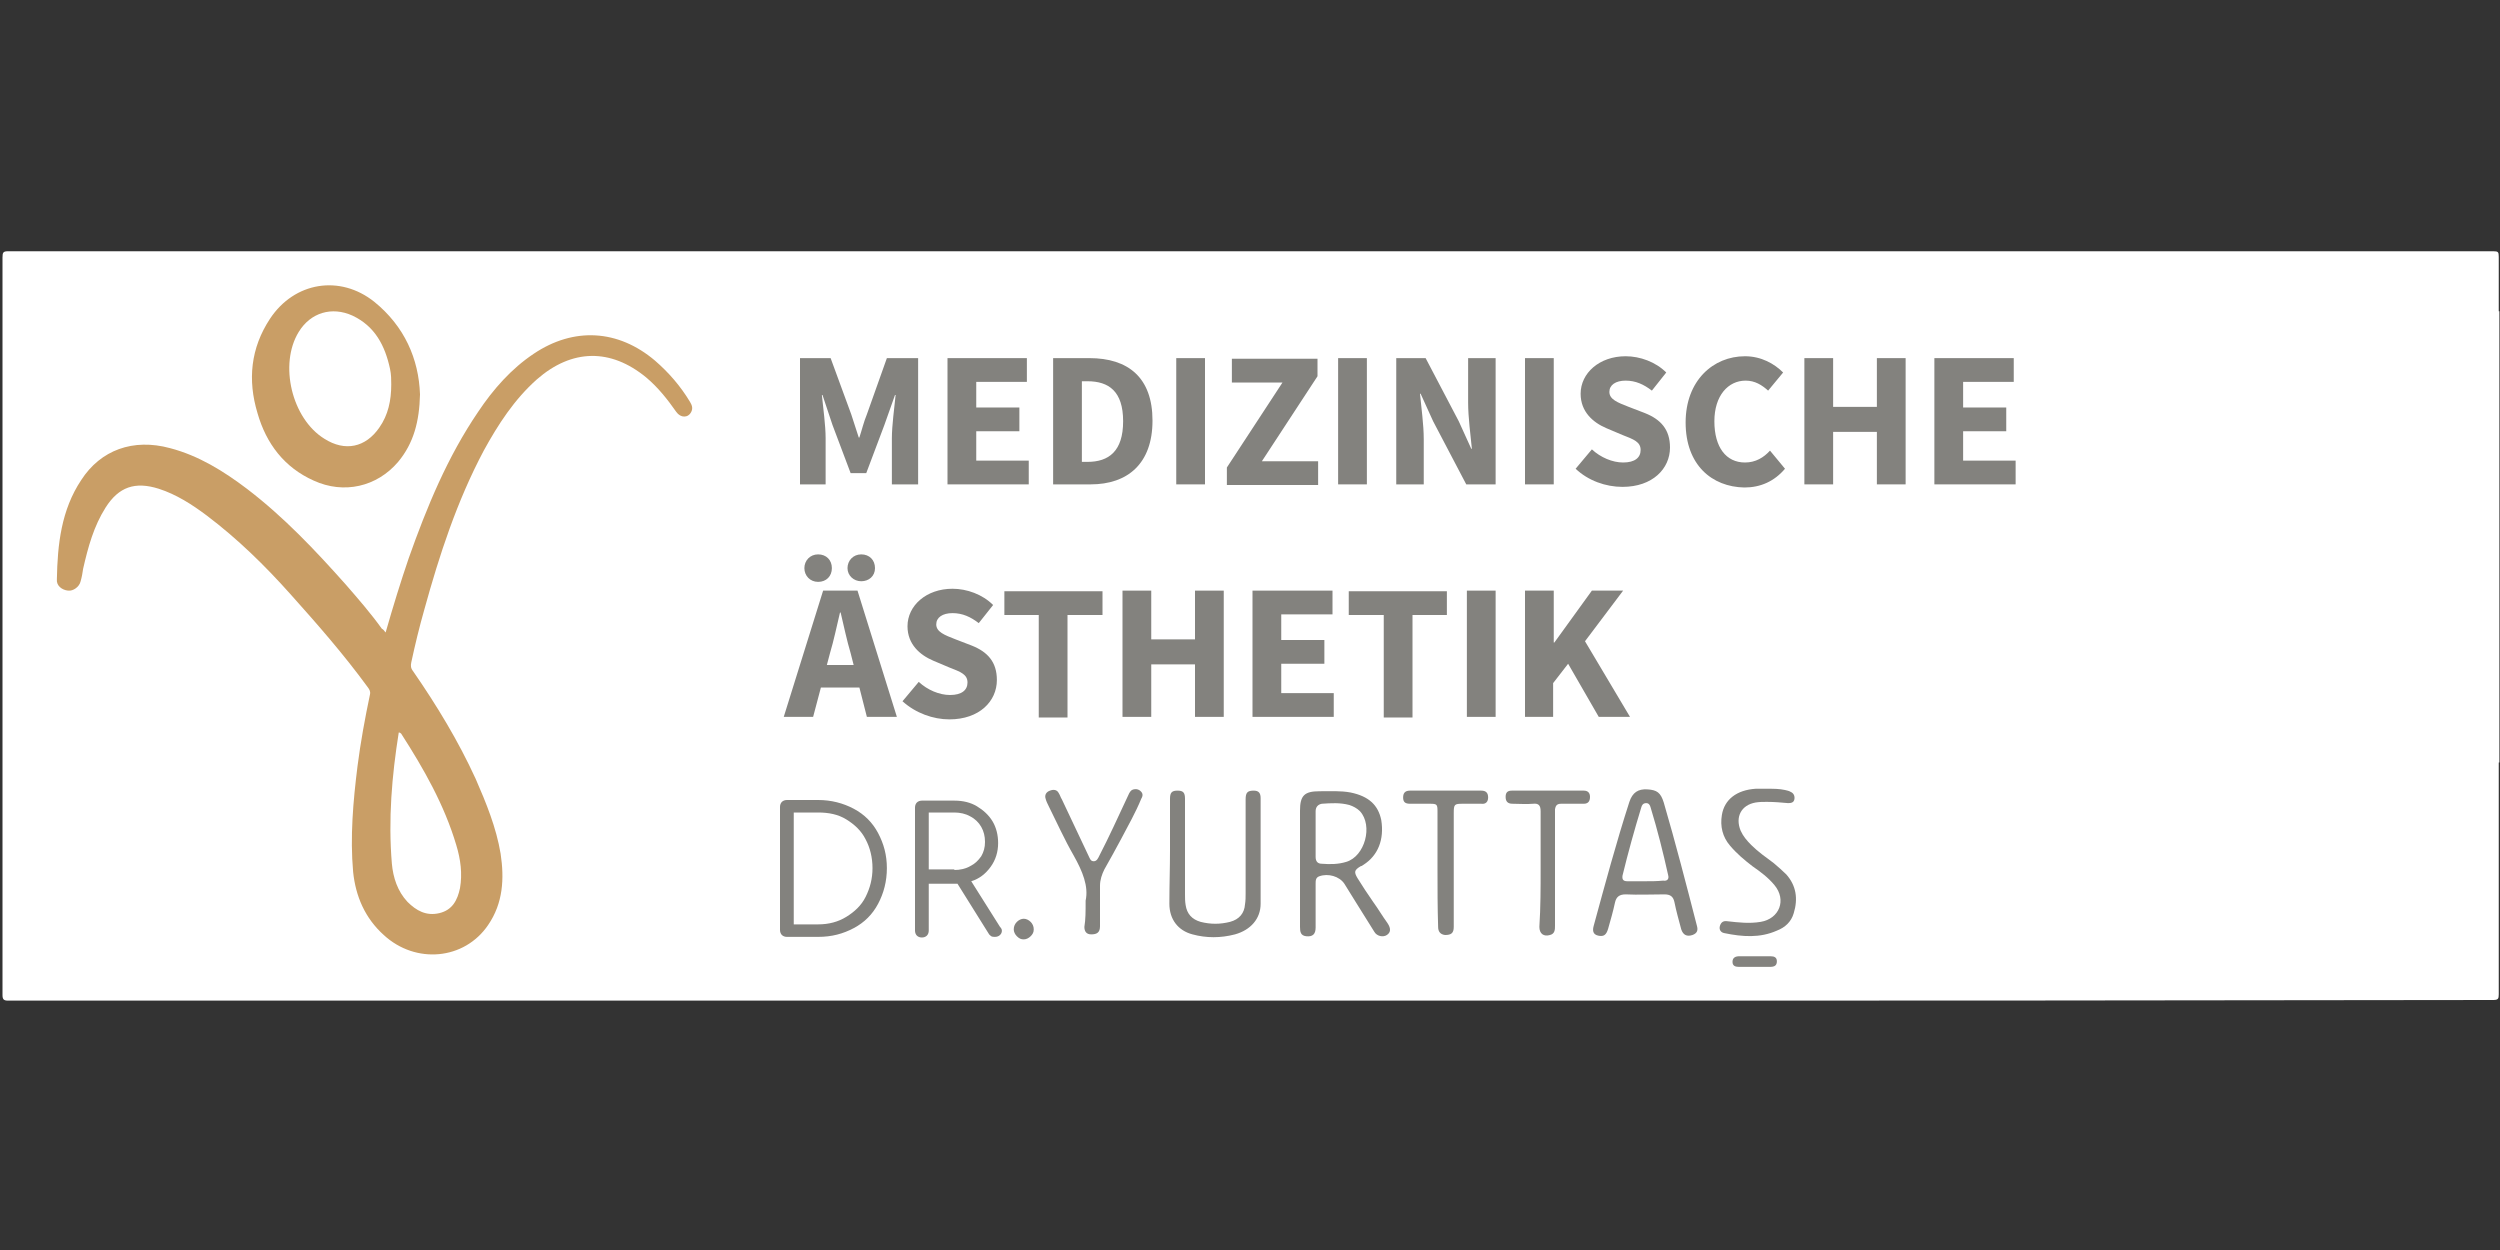 <?xml version="1.0" encoding="utf-8"?>
<!-- Generator: Adobe Illustrator 23.0.0, SVG Export Plug-In . SVG Version: 6.00 Build 0)  -->
<svg version="1.1" id="Ebene_1" xmlns="http://www.w3.org/2000/svg" xmlns:xlink="http://www.w3.org/1999/xlink" x="0px" y="0px"
	 viewBox="0 0 400 200" style="enable-background:new 0 0 400 200;" xml:space="preserve">
<rect x="0" y="0" width="400" height="200" fill="#333333" stroke="none"/>
<style type="text/css">
	.st0{fill:#FFFFFF;}
	.st1{fill:#C99E66;}
	.st2{fill:#83827E;}
	.st3{fill:#82827E;}
	.st4{fill:#83837F;}
	.st5{fill:none;}
</style>
<g>
	<path class="st0" d="M242.1,160.1c-66.3,0-174.5,0-240.8,0c-0.7,0-0.9-0.2-0.9-0.9c0-39.3,0-78.7,0-118c0-0.8,0.1-1,0.9-1
		c132.5,0,265.1,0,397.6,0c0.8,0,0.9,0.1,0.9,0.9c0,39.3,0,78.7,0,118c0,0.7-0.1,0.9-0.9,0.9C332.7,160.1,308.4,160.1,242.1,160.1z"
		/>
	<path class="st1" d="M61.7,101.2c1.2-4.2,2.4-8.1,3.7-11.9c2.9-8.2,6.2-16.2,11.1-23.4c2.4-3.6,5.3-6.9,8.9-9.3
		c6.4-4.3,13.5-3.9,19.4,1.1c2.2,1.9,4.1,4.1,5.6,6.6c0.3,0.5,0.5,1,0.2,1.6c-0.5,1-1.7,1-2.4,0c-1.4-2-2.9-3.9-4.8-5.5
		c-5.7-4.7-11.9-4.6-17.5,0.3c-3.6,3.2-6.2,7.2-8.5,11.4c-4.3,8.1-7.1,16.7-9.5,25.4c-0.8,2.8-1.5,5.7-2.1,8.5
		c-0.1,0.5-0.1,0.9,0.3,1.4c3.8,5.5,7.2,11.1,10,17.2c1.7,3.9,3.3,7.8,4,12c0.6,4,0.4,7.9-2,11.4c-3.8,5.6-11.6,6.3-16.7,1.6
		c-3-2.7-4.5-6.2-4.9-10.1c-0.5-5.6,0-11.3,0.7-16.9c0.5-3.9,1.2-7.7,2-11.5c0.1-0.5-0.1-0.8-0.4-1.2c-3.8-5.2-8-10-12.3-14.8
		c-4.1-4.6-8.5-8.9-13.4-12.6c-2.4-1.8-4.9-3.4-7.7-4.3c-3.8-1.2-6.4-0.3-8.5,3c-1.9,3-2.8,6.3-3.6,9.8c-0.1,0.7-0.2,1.3-0.4,2
		c-0.2,0.9-1.2,1.6-2,1.5c-1-0.1-1.9-0.8-1.8-1.8c0.1-5.6,0.7-11.1,3.9-15.9c3.1-4.8,8.3-6.7,14.2-5.1c4.6,1.2,8.6,3.7,12.3,6.5
		c5.9,4.5,10.9,9.8,15.8,15.3c2,2.3,4,4.6,5.8,7.1C61.3,100.7,61.4,100.8,61.7,101.2z"/>
	<path class="st1" d="M67.2,63.1c-0.1,4.3-1,7.8-3.5,10.8c-3.4,4-8.7,5.2-13.5,3c-4.7-2.1-7.6-5.9-9-10.8c-1.6-5.3-1.1-10.4,2-15.1
		c3.9-5.9,11.2-7.1,16.7-2.7C64.7,52.2,67,57.4,67.2,63.1z"/>
	<path class="st2" d="M153.1,98.2c-0.3,0.5-0.2,1-0.2,1.4c0.1,4.8,0.2,9.5,0.3,14.3c0,1.4-0.3,1.8-1.7,1.9c-0.5,0.1-1.1,0-1.6-0.2
		c-0.6-0.2-1-0.6-1-1.3c0-6.5,0-12.9,0-19.4c0-1.6,0.7-2.2,2.3-2.3c0.3,0,0.6,0,0.9,0c2.7,0,3.2,0.4,4.1,2.9c1.5,4.4,3,8.8,4.6,13.2
		c0.1,0.2,0.1,0.4,0.2,0.5c0.1,0.2,0.2,0.4,0.4,0.4c0.3,0,0.3-0.3,0.3-0.5c0-1-0.1-1.9-0.1-2.9c-0.1-4-0.2-8-0.3-12
		c0-1.1,0.4-1.5,1.4-1.6c0.5,0,0.9,0,1.4,0c1.1,0.1,1.4,0.6,1.4,1.7c0,6.3,0,12.5,0,18.8c0,1.8-0.5,2.4-2.3,2.6
		c-0.6,0.1-1.2,0.1-1.8,0c-1.6-0.1-2.5-1-3-2.4c-1.6-4.7-3.3-9.4-4.9-14.1C153.6,98.9,153.6,98.5,153.1,98.2z"/>
	<path class="st2" d="M331,58.6c1.4,0.1,2.6,0.1,3.8,0.5c1.3,0.5,2.2,1.3,2.4,2.7c0.7,3.9-0.3,5.4-3,7.3C333,70,333,70,334.1,71
		c0.5,0.5,1.1,1,1.6,1.6c0.6,0.7,0.9,0.4,1.2-0.3c0.4-1.1,0.8-2.1,1.2-3.2c0.3-0.7,0.5-1.4,1.4-1.5c1-0.1,1.9,0.1,2.5,0.9
		c0.5,0.6,0.3,1.2,0,1.8c-0.7,1.4-1.4,2.8-2.2,4.2c-0.4,0.7-0.3,1.2,0.3,1.7c0.9,0.8,1.7,1.6,2.6,2.5c0.9,0.9,1,1.9,0.2,2.8
		c-0.8,0.9-2.2,1-3,0.3c-0.8-0.7-1.6-1.5-2.3-2.3c-0.4-0.5-0.7-0.6-1.2,0c-1.5,2.2-3.8,2.9-6.3,2.8c-0.9,0-1.8-0.1-2.7-0.3
		c-2.1-0.4-3.5-1.7-3.8-3.8c-0.3-2.2-0.5-4.5,1-6.5c0.6-0.8,1.3-1.3,2.1-1.8c0.7-0.4,0.8-0.7,0.1-1.3c-2.1-1.6-2.5-3.8-2.1-6.3
		c0.3-2,1.7-3.3,4-3.6C329.5,58.7,330.4,58.7,331,58.6z"/>
	<path class="st2" d="M268.2,70.5c0-2.9,0-5.8,0-8.7c0-1.7,0.7-2.6,2.4-2.7c2.5-0.1,5.1-0.2,7.7,0c3.7,0.4,5.9,2.5,6.6,6.2
		c0.7,3.5,0.7,7-0.1,10.5c-0.9,4-3.6,6.1-7.6,6.2c-2,0-3.9,0-5.9,0c-2.3,0-3.1-0.9-3.1-3.2C268.2,76.1,268.2,73.3,268.2,70.5z"/>
	<path class="st2" d="M144.6,69.5c0,2.8-0.2,5-0.9,7.2c-1.3,4-4.1,5.8-8.2,5.6c-0.9-0.1-1.9-0.1-2.8-0.4c-3.1-0.8-4.8-3.1-5.5-6
		c-0.9-3.8-0.9-7.6,0.2-11.4c1.3-4.4,4.4-6.2,9.2-5.8c4.7,0.3,7.2,3.1,7.8,7.9C144.5,67.8,144.6,68.9,144.6,69.5z"/>
	<path class="st2" d="M224.8,69.8c-0.1,2.5-0.2,4.7-0.9,6.8c-1.3,4-4,5.8-8.2,5.6c-2.9-0.1-5.5-0.9-7.1-3.5c-1-1.6-1.5-3.4-1.6-5.2
		c-0.2-2.8-0.2-5.6,0.5-8.4c1.2-5,4.5-6.9,9.4-6.5c4.8,0.4,7.4,3.3,7.8,8.5C224.8,68.2,224.8,69.2,224.8,69.8z"/>
	<path class="st2" d="M328,104.8c0-3.1,0-6.2,0-9.3c0-1.7,0.7-2.6,2.4-2.7c2.7-0.2,5.4-0.3,8.1,0.2c2.2,0.5,3.9,1.6,4.5,3.9
		c0.6,2.5,0.4,5-1.7,6.9c-0.1,0.1-0.2,0.2-0.4,0.3c-1.6,0.9-1.7,1.4-0.5,3.2c1.2,1.8,2.4,3.7,3.6,5.6c0.9,1.4,0.4,2.4-1.1,2.8
		c-1.6,0.4-2.5,0.1-3.3-1.4c-1.2-2.1-2.3-4.1-3.5-6.2c-0.5-0.8-1.1-1.4-2.2-1.3c-1,0.1-1.3,0.3-1.3,1.3c0,2,0,4,0,6
		c0,1.1-0.2,1.4-1.4,1.6c-0.4,0.1-0.7,0.1-1.1,0.1c-1.7-0.1-2-0.4-2-2.1C328,110.8,328,107.8,328,104.8z"/>
	<path class="st2" d="M286.5,104.8c0-3.1,0-6.1,0-9.2c0-1.8,0.6-2.7,2.4-2.8c2.6-0.2,5.2-0.3,7.8,0.2c2.3,0.4,4.2,1.6,4.7,4.1
		c0.6,2.8,0.2,5.3-2.3,7.1c-1.5,1.2-1.6,1.3-0.5,2.9c1.2,1.9,2.5,3.8,3.7,5.8c0.9,1.4,0.4,2.4-1.2,2.8c-1.6,0.4-2.4,0-3.2-1.4
		c-1.2-2.1-2.4-4.2-3.5-6.3c-0.5-0.9-1.2-1.3-2.3-1.2c-0.8,0.1-1.1,0.4-1.1,1.2c0,2,0,3.9,0,5.9c0,1.4-0.3,1.7-1.6,1.9
		c-0.3,0-0.7,0.1-1,0c-1.6-0.2-1.9-0.4-1.9-2C286.5,110.8,286.5,107.8,286.5,104.8z"/>
	<path class="st2" d="M149.3,71.1c0-3,0-6.1,0-9.1c0-2.1,0.9-3,3-3c2.5,0,5.1-0.3,7.6,0.3c2.3,0.5,4,1.7,4.4,4.1
		c0.5,2.5,0.2,4.9-2,6.7c-1.9,1.6-1.9,1.6-0.5,3.7c1.1,1.7,2.2,3.5,3.3,5.2c0.9,1.4,0.4,2.5-1.2,2.9c-1.6,0.3-2.3,0-3.2-1.5
		c-1.1-2-2.3-4-3.4-6c-0.4-0.7-0.9-1.3-1.8-1.4c-1.2-0.1-1.7,0.2-1.7,1.5c0,1.9,0,3.8,0,5.7c0,1.3-0.3,1.7-1.7,1.8
		c-0.2,0-0.4,0-0.7,0c-1.8,0-2.2-0.4-2.2-2.2C149.3,77,149.3,74,149.3,71.1z"/>
	<path class="st2" d="M270.9,104.3c0,3.3,0,6.5,0,9.8c0,1.1-0.3,1.4-1.4,1.6c-0.4,0.1-0.8,0.1-1.2,0.1c-1.6-0.1-1.9-0.4-1.9-2
		c0-2.3,0-4.7,0-7c0-0.8-0.3-1.1-1.1-1.1c-1.7,0-3.5,0-5.2,0c-0.8,0-1.1,0.3-1.1,1.1c0,2.4,0,4.8,0,7.2c0,1.3-0.3,1.6-1.5,1.8
		c-0.2,0-0.5,0.1-0.7,0.1c-1.9,0-2.2-0.4-2.2-2.2c0-6.4,0-12.7,0-19.1c0-1.4,0.4-1.8,1.8-1.9c0.2,0,0.4,0,0.7,0c1.7,0,2,0.3,2,2.1
		c0,2.1,0,4.2,0,6.3c0,0.9,0.3,1.2,1.2,1.2c1.7,0,3.4,0,5,0c0.9,0,1.2-0.3,1.2-1.2c0-2.2,0-4.5,0-6.7c0-1,0.3-1.4,1.3-1.5
		c0.3,0,0.6,0,0.8-0.1c2,0,2.3,0.3,2.3,2.3C270.9,98.1,270.9,101.2,270.9,104.3z"/>
	<path class="st2" d="M202.1,70.5c0,3.3,0,6.6,0,9.9c0,1.1-0.3,1.5-1.5,1.6c-0.2,0-0.5,0-0.7,0c-1.9,0-2.3-0.3-2.3-2.2
		c0-2.3,0-4.6,0-6.8c0-0.8-0.3-1.1-1-1c-1.7,0-3.5,0-5.2,0c-0.8,0-1.1,0.3-1.1,1.1c0,2.4,0,4.9,0,7.3c0,1.1-0.4,1.5-1.5,1.7
		c-0.2,0-0.4,0-0.7,0c-2,0-2.3-0.2-2.3-2.3c0-6.3,0-12.7,0-19c0-1.4,0.2-1.7,1.7-1.9c0.5-0.1,1,0,1.5,0.1c1.1,0.2,1.3,0.5,1.3,1.5
		c0,2.2,0,4.5,0,6.7c0,0.8,0.2,1.2,1.1,1.2c1.8,0,3.6,0,5.3,0c0.7,0,0.9-0.2,0.9-0.9c0-2.2,0-4.5,0-6.7c0-1.3,0.3-1.6,1.6-1.8
		c0.2,0,0.5-0.1,0.7-0.1c1.8,0,2.2,0.4,2.2,2.2C202.1,64.2,202.1,67.4,202.1,70.5z"/>
	<path class="st2" d="M143.6,102.5c0,2.6,0,5.2,0,7.8c0,2.4-1.1,4.1-3.3,4.9c-3.3,1.3-6.7,1.2-10,0.1c-2-0.7-3.1-2.3-3.1-4.4
		c0-5.6,0-11.2,0-16.7c0-0.4,0.1-0.7,0.3-0.9c0.7-0.7,3.2-0.7,3.9-0.1c0.4,0.4,0.3,0.9,0.3,1.3c0,4.8,0,9.5,0,14.3
		c0,0.5,0,0.9,0.1,1.4c0.2,1.1,0.9,1.8,1.9,2c0.9,0.2,1.8,0.2,2.8,0.1c1.8-0.3,2.6-1.1,2.6-2.9c0-4.4,0-8.8,0-13.2
		c0-0.4,0-0.7,0-1.1c0-0.7-0.3-1.7,0.7-2c1.1-0.4,2.2-0.4,3.3,0c0.5,0.2,0.5,0.8,0.5,1.3C143.6,97,143.6,99.8,143.6,102.5z"/>
	<path class="st2" d="M255.5,58.7c0.4,0,0.9,0.1,1.4,0.1c1.4,0.1,2.3,0.9,2.7,2.3c1.3,5.1,2.6,10.1,3.9,15.2
		c0.3,1.2,0.6,2.3,0.9,3.5c0.3,1.2-0.1,1.7-1.3,2.1c-0.7,0.2-1.5,0.2-2.2,0.1c-0.7-0.1-1.1-0.6-1.2-1.3c-0.2-1.1-0.5-2.2-0.8-3.4
		c-0.2-0.9-0.7-1.2-1.6-1.2c-1.5,0.1-3.1,0-4.6,0c-0.8,0-1.2,0.3-1.4,1.1c-0.3,1.1-0.5,2.2-0.8,3.4c-0.2,0.7-0.5,1.4-1.4,1.4
		c-1.1,0.1-2.2,0.2-2.9-0.8c-0.3-0.4-0.2-1-0.1-1.4c1.2-4.4,2.3-8.8,3.5-13.3c0.4-1.7,1-3.3,1.3-4.9c0.4-1.9,1.6-2.7,3.4-2.9
		C254.7,58.7,255,58.7,255.5,58.7z"/>
	<path class="st2" d="M194.6,92.4c0.5,0,0.9,0,1.4,0.1c1.4,0.2,2.3,0.9,2.7,2.2c1.6,6.2,3.2,12.3,4.8,18.5c0.4,1.6,0,2.2-1.7,2.5
		c-2,0.4-2.7-0.1-3.1-2c-0.2-0.8-0.4-1.7-0.6-2.5c-0.2-0.9-0.7-1.4-1.7-1.3c-1.5,0.1-3,0-4.5,0c-0.8,0-1.2,0.3-1.4,1.1
		c-0.3,1.1-0.5,2.3-0.8,3.4c-0.3,1.3-1.2,1.7-2.9,1.3c-1.3-0.3-1.7-0.8-1.4-2.2c1-4,2-7.9,3.1-11.8c0.6-2.2,1.2-4.3,1.8-6.5
		c0.6-2,1.4-2.7,3.5-2.8C194.1,92.5,194.4,92.5,194.6,92.4C194.6,92.5,194.6,92.5,194.6,92.4z"/>
	<path class="st3" d="M306.3,102.6c0-2.7,0-5.5,0-8.2c0-1.1,0.4-1.5,1.5-1.6c0.2,0,0.4,0,0.6,0c2.2-0.1,2.5,0.2,2.5,2.4
		c0,4.6,0,9.3,0,13.9c0,2.3,0.7,3,2.9,3.3c0.8,0.1,1.7,0.1,2.5-0.1c1.1-0.3,1.8-0.9,1.9-2c0.1-0.5,0.1-1.1,0.1-1.6c0-4.7,0-9.4,0-14
		c0-1.3,0.4-1.7,1.7-1.8c0.2,0,0.4,0,0.6,0c1.9,0,2.2,0.3,2.2,2.1c0,5.1,0,10.2,0,15.3c0,2.7-1,4.3-3.6,5.2
		c-3.1,1.1-6.3,1.1-9.5,0.1c-2.2-0.7-3.3-2.3-3.3-4.6C306.3,108,306.3,105.3,306.3,102.6C306.3,102.6,306.3,102.6,306.3,102.6z"/>
	<path class="st2" d="M363.4,109c0,1.5,0,3.1,0,4.6c0,0.8-0.3,1.4-1.1,1.6c-3.3,1.1-6.7,1.3-10,0.1c-2.4-0.9-3.8-2.7-4.5-5.1
		c-1.1-3.8-1.1-7.6,0-11.4c1.2-3.9,4.1-6.1,8.1-6.3c1.8-0.1,3.5,0,5.2,0.4c1.4,0.3,1.9,1.7,1.3,2.9c-0.4,0.7-1,0.7-1.7,0.6
		c-1.4-0.2-2.8-0.4-4.3-0.2c-2.2,0.3-3.6,1.5-4.1,3.5c-0.8,3.1-0.8,6.2,0,9.3c0.5,2.2,1.9,3.2,4.1,3.3c2.9,0.1,2.9,0.1,2.9-2.7
		c0-0.9,0-1.9,0-2.8c0-0.6-0.2-1-0.9-0.9c-0.2,0-0.3,0-0.5,0c-0.6,0-1.4,0.2-1.7-0.6c-0.4-0.8-0.3-1.7,0-2.5
		c0.1-0.4,0.5-0.5,0.8-0.5c1.5,0,3.1,0,4.6,0c1.1,0,1.6,0.6,1.7,1.7C363.4,105.8,363.4,107.4,363.4,109
		C363.4,109,363.4,109,363.4,109z"/>
	<path class="st2" d="M229.6,71.1c0-3.1,0-6.2,0-9.4c0-1.6,0.7-2.5,2.3-2.6c2.5-0.1,5.1-0.3,7.6,0.2c3.2,0.6,4.7,2.4,5.1,5.6
		c0.1,1.3,0.1,2.6-0.2,3.9c-0.7,2.8-2.7,4.5-5.8,4.8c-1.1,0.1-2.1,0.1-3.2,0.2c-0.9,0-1.2,0.4-1.2,1.3c0,1.8,0,3.6,0,5.4
		c0,1-0.4,1.5-1.4,1.6c-0.4,0-0.7,0.1-1.1,0c-1.6-0.1-2-0.4-2-2C229.6,77.1,229.6,74.1,229.6,71.1z"/>
	<path class="st2" d="M378.4,104.2c0-2.8,0-5.6,0-8.4c0-2,0.7-2.9,2.7-3c2.8-0.1,5.7,0,8.5,0c0.6,0,0.9,0.3,1.1,0.9
		c0.1,0.5,0.1,1,0.1,1.5c-0.1,1.1-0.4,1.3-1.5,1.3c-1.7,0-3.4,0-5.1,0c-0.8,0-1.2,0.3-1.2,1.1c0,1.2,0,2.4,0,3.6c0,0.7,0.3,1,1,1
		c1.7,0,3.3,0,5,0c1.1,0,1.4,0.5,1.4,1.7c0,1.2-0.4,1.7-1.4,1.8c-1.6,0-3.2,0.1-4.9,0c-0.8,0-1.2,0.2-1.2,1.1c0.1,1.3,0,2.7,0,4
		c0,0.9,0.4,1.1,1.2,1.1c1.9,0,3.8,0,5.7,0c1,0,1.4,0.4,1.5,1.3c0.1,0.5,0.1,1-0.1,1.5c-0.2,0.7-0.5,1-1.3,1c-2.9,0-5.7,0-8.6,0
		c-2.1,0-2.9-0.9-2.9-2.9C378.4,109.9,378.4,107.1,378.4,104.2z"/>
	<path class="st2" d="M300.2,70.5c0-2.9,0-5.7,0-8.6c0-1.8,0.8-2.8,2.6-2.8c2.8-0.1,5.7,0,8.5,0c0.6,0,0.9,0.3,1.1,0.8
		c0.2,0.5,0.1,1,0.1,1.6c-0.1,0.9-0.5,1.3-1.5,1.3c-1.7,0-3.5,0-5.2,0c-0.8,0-1.1,0.3-1.1,1.1c0,1.2,0,2.4,0,3.6
		c0,0.8,0.3,1.1,1.1,1.1c1.6,0,3.2,0,4.9,0c1.1,0,1.5,0.5,1.5,1.7c0,1.3-0.4,1.8-1.5,1.8c-1.6,0-3.2,0-4.8,0c-0.8,0-1.2,0.3-1.2,1.1
		c0,1.4,0,2.7,0,4.1c0,0.8,0.3,1.1,1.1,1.1c1.9,0,3.9,0,5.8,0c1.1,0,1.4,0.3,1.5,1.4c0,0.5,0,0.9-0.1,1.4c-0.2,0.6-0.5,1-1.2,1
		c-2.9,0-5.9,0-8.8,0c-2,0-2.8-0.9-2.8-3C300.2,76.1,300.2,73.3,300.2,70.5z"/>
	<path class="st2" d="M241.4,104.4c0,1.2,0,2.4,0.2,3.6c0.4,3.1,1.9,4.4,4.9,4.2c0.8,0,1.7-0.2,2.5-0.3c1-0.1,1.5,0.3,1.6,1.3
		c0.2,1.6-0.2,2.1-1.8,2.5c-1.9,0.4-3.8,0.5-5.7,0.1c-2.8-0.5-4.8-2.2-5.6-4.9c-1.4-4.5-1.4-9,0.1-13.4c1.1-3.2,3.6-4.8,6.9-5.1
		c1.5-0.1,3.1-0.1,4.5,0.4c1.3,0.4,1.9,1.8,1.2,3c-0.3,0.5-0.7,0.7-1.2,0.6c-0.9-0.2-1.8-0.3-2.7-0.3c-3.1,0-4.5,1.2-4.8,4.3
		C241.4,101.8,241.3,103.1,241.4,104.4z"/>
	<path class="st2" d="M171.2,104.8c0-3,0-6,0-9.1c0-2,0.7-2.8,2.6-2.9c2.9-0.1,5.7-0.1,8.6-0.1c0.5,0,0.8,0.3,1,0.8
		c0.2,0.6,0.2,1.1,0.1,1.7c-0.1,0.8-0.5,1.3-1.4,1.2c-1.7-0.1-3.5,0-5.2,0c-0.8,0-1.1,0.4-1.2,1.1c0,1.3,0,2.6,0,3.9
		c0,0.7,0.3,1,1,1c1.7,0,3.3,0,5,0c1.1,0,1.5,0.4,1.5,1.6c0,1.3-0.4,1.8-1.5,1.8c-1.6,0-3.1,0-4.7,0c-1.1,0-1.2,0.1-1.2,1.2
		c0,2.3,0,4.7,0,7c0,1-0.4,1.5-1.3,1.6c-0.3,0-0.7,0.1-1,0.1c-1.8,0-2.2-0.4-2.2-2.2C171.2,110.7,171.2,107.8,171.2,104.8z"/>
	<path class="st2" d="M177.1,72.2c0,2.7,0,5.4,0,8.1c0,1.2-0.4,1.6-1.6,1.7c-0.2,0-0.5,0-0.7,0c-1.9,0-2.2-0.3-2.2-2.2
		c0-5,0-10.1,0-15.1c0-0.4,0-0.8,0-1.2c0-0.6-0.3-0.9-1-0.9c-0.9,0-1.7,0-2.6,0c-0.9,0-1.3-0.4-1.4-1.3c0-0.3,0-0.6,0-0.9
		c0.1-1.2,0.4-1.5,1.6-1.5c3.8,0,7.5,0,11.3,0c1.2,0,1.4,0.2,1.6,1.3c0.1,0.5,0,0.9-0.1,1.4c-0.1,0.7-0.5,1-1.1,1
		c-0.9,0-1.7,0-2.6,0c-0.9,0-1.2,0.3-1.2,1.2C177.2,66.7,177.1,69.4,177.1,72.2C177.1,72.2,177.1,72.2,177.1,72.2z"/>
	<path class="st2" d="M208,138.7c0-3,0-6,0-9c0-2.4,0.7-3.1,3.1-3.1c1.7,0,3.4-0.1,5,0.2c2.9,0.6,4.4,2,4.9,4.4
		c0.5,3.1-0.5,5.7-2.9,7.2c-0.1,0.1-0.3,0.2-0.4,0.2c-1,0.6-1.1,0.9-0.5,1.9c0.8,1.3,1.6,2.5,2.5,3.8c0.8,1.1,1.5,2.3,2.3,3.4
		c0.6,0.9,0.5,1.5-0.1,1.9c-0.6,0.4-1.6,0.2-2-0.5c-1-1.6-2-3.2-3-4.8c-0.6-1-1.2-1.9-1.8-2.9c-0.8-1.2-2.6-1.7-4-1.2
		c-0.6,0.2-0.6,0.7-0.6,1.2c0,2.3,0,4.7,0,7c0,1.1-0.5,1.5-1.5,1.4c-0.9-0.1-1-0.7-1-1.5C208,145,208,141.8,208,138.7z"/>
	<path class="st2" d="M263.6,126.3c1.5,0.1,2.1,0.5,2.6,2.1c1.9,6.5,3.6,13.1,5.3,19.7c0.2,0.7,0.1,1.2-0.7,1.5
		c-0.9,0.3-1.5,0-1.8-0.9c-0.4-1.5-0.8-2.9-1.1-4.4c-0.2-0.9-0.7-1.2-1.6-1.2c-2.1,0-4.1,0.1-6.2,0c-1,0-1.5,0.4-1.7,1.3
		c-0.3,1.4-0.7,2.8-1.1,4.2c-0.3,1-0.7,1.3-1.6,1.1c-0.9-0.2-0.9-0.9-0.7-1.6c1.8-6.6,3.6-13.3,5.7-19.8
		C261.2,126.8,262.1,126.2,263.6,126.3z"/>
	<path class="st2" d="M187.2,136.1c0-2.8,0-5.6,0-8.3c0-1,0.3-1.3,1.2-1.3c0.9,0,1.2,0.3,1.2,1.3c0,5.1,0,10.2,0,15.3
		c0,0.6,0,1.1,0.1,1.7c0.2,1.4,1,2.3,2.4,2.7c1.6,0.4,3.1,0.4,4.7,0c1.5-0.4,2.3-1.4,2.4-2.8c0.1-0.6,0.1-1.2,0.1-1.8c0-5,0-10,0-15
		c0-1.1,0.3-1.4,1.3-1.4c0.8,0,1.1,0.4,1.1,1.2c0,5.6,0,11.3,0,16.9c0,2.4-1.6,4.2-4.1,4.9c-2.3,0.6-4.6,0.6-6.8,0
		c-2.3-0.6-3.7-2.4-3.7-4.9C187.1,141.7,187.2,138.9,187.2,136.1C187.2,136.1,187.2,136.1,187.2,136.1z"/>
	<path class="st2" d="M221.9,103.6c0-3.1,0-6.2,0-9.3c0-1.1,0.4-1.5,1.5-1.7c0.2,0,0.4,0,0.6,0c2.1,0,2.4,0.3,2.4,2.3
		c0,5.2,0,10.4,0,15.6c0,1.4,0,1.4,1.4,1.4c1.2,0,2.4,0,3.6,0c0.8,0,1.2,0.3,1.3,1c0.1,0.5,0.1,0.9,0.1,1.4
		c-0.1,1.1-0.4,1.3-1.5,1.3c-2.1,0-4.2,0-6.3,0c-2.2,0-3.1-0.8-3.1-3C221.9,109.7,221.9,106.6,221.9,103.6z"/>
	<path class="st2" d="M207.4,103.7c0-3.1,0-6.2,0-9.3c0-1.2,0.3-1.5,1.5-1.7c0.2,0,0.3,0,0.5,0c2.2-0.1,2.5,0.2,2.5,2.4
		c0,5.2,0,10.3,0,15.5c0,1.4,0,1.4,1.4,1.4c1.2,0,2.4,0,3.6,0c0.8,0,1.2,0.4,1.3,1.1c0.1,0.4,0.1,0.7,0.1,1.1
		c-0.2,1.3-0.4,1.5-1.7,1.5c-2.1,0-4.1,0-6.2,0c-2.1,0-2.9-0.9-3-2.9C207.4,109.8,207.4,106.7,207.4,103.7z"/>
	<path class="st2" d="M280.9,104.3c0,3.3,0,6.6,0,9.9c0,1-0.4,1.5-1.3,1.6c-0.3,0-0.7,0.1-1,0.1c-1.8,0-2.2-0.4-2.2-2.2
		c0-6.4,0-12.7,0-19.1c0-1.4,0.4-1.8,1.8-1.9c0.2,0,0.4,0,0.7,0c1.8,0,2,0.3,2,2.1C280.9,97.9,280.9,101.1,280.9,104.3z"/>
	<path class="st2" d="M372.9,104.2c0,3.2,0,6.5,0,9.7c0,1.4-0.3,1.7-1.7,1.9c-0.5,0.1-1.1,0-1.6-0.1c-0.9-0.1-1.2-0.6-1.2-1.4
		c0-2.7,0-5.4,0-8c0-4,0-7.9,0-11.9c0-1.2,0.3-1.6,1.6-1.7c0.2,0,0.5,0,0.7,0c1.8,0,2.2,0.3,2.2,2.2
		C372.9,98,372.9,101.1,372.9,104.2z"/>
	<path class="st2" d="M290.2,70.5c0-3.3,0-6.5,0-9.8c0-1.3,0.2-1.6,1.5-1.8c0.3,0,0.6-0.1,0.8-0.1c1.8,0.1,2.2,0.4,2.2,2.2
		c0,6.3,0,12.7,0,19c0,1.5-0.4,1.9-1.9,2c-0.2,0-0.4,0-0.6,0c-1.8-0.1-2-0.3-2-2.1C290.2,76.8,290.2,73.7,290.2,70.5z"/>
	<path class="st2" d="M282.9,126.2c0.9,0,1.8,0,2.7,0.2c0.3,0.1,0.6,0.1,0.9,0.3c0.5,0.2,0.7,0.7,0.6,1.2c-0.1,0.5-0.5,0.6-1,0.6
		c-1.1-0.1-2.2-0.2-3.4-0.2c-0.6,0-1.2,0-1.8,0.1c-2.3,0.4-3.3,2.3-2.4,4.5c0.4,0.9,1,1.6,1.7,2.3c1.1,1.1,2.4,2,3.6,2.9
		c0.7,0.6,1.4,1.2,2,1.8c1.6,1.8,1.9,3.9,1.2,6.2c-0.4,1.4-1.4,2.3-2.7,2.8c-2.7,1.2-5.5,1-8.4,0.4c-0.6-0.1-0.9-0.6-0.7-1.2
		c0.2-0.6,0.6-0.8,1.2-0.7c1.8,0.2,3.5,0.4,5.3,0.1c3-0.5,4.2-3.5,2.2-5.9c-1-1.2-2.2-2.1-3.5-3c-1.3-1-2.5-2-3.6-3.3
		c-1.2-1.4-1.6-3.1-1.3-4.9c0.4-2.5,2.4-4,5.4-4.2C281.7,126.2,282.3,126.2,282.9,126.2z"/>
	<path class="st2" d="M173.7,144.1c0.5-2.3-0.5-4.7-1.9-7.2c-1.5-2.6-2.7-5.3-4-7.9c-0.2-0.4-0.4-0.8-0.5-1.2
		c-0.2-0.6,0.1-1.1,0.7-1.3c0.5-0.2,1.1-0.2,1.4,0.4c0.2,0.3,0.3,0.7,0.5,1c1.4,3,2.9,6.1,4.3,9.1c0.2,0.4,0.3,0.8,0.8,0.8
		c0.5,0,0.7-0.5,0.9-0.9c1.6-3.1,3-6.2,4.5-9.4c0.2-0.4,0.3-0.8,0.7-1.1c0.4-0.2,0.9-0.2,1.3,0.1c0.5,0.4,0.5,0.8,0.2,1.3
		c-0.9,2.2-2.1,4.3-3.2,6.4c-0.9,1.7-1.8,3.3-2.7,4.9c-0.4,0.8-0.7,1.7-0.7,2.6c0,2.1,0,4.3,0,6.5c0,1-0.5,1.3-1.4,1.3
		c-0.8,0-1.1-0.5-1.1-1.2C173.7,147.1,173.7,145.9,173.7,144.1z"/>
	<path class="st2" d="M230,139c0-3.1,0-6.1,0-9.2c0-1.1-0.1-1.2-1.2-1.2c-1.1,0-2.1,0-3.2,0c-0.8,0-1.1-0.3-1.1-1
		c0-0.7,0.3-1.1,1.1-1.1c3.8,0,7.6,0,11.4,0c0.8,0,1.1,0.4,1.1,1.1c0,0.7-0.4,1.1-1.1,1c-1,0-2,0-3,0c-1.3,0-1.4,0.1-1.4,1.5
		c0,2.7,0,5.4,0,8c0,3.4,0,6.8,0,10.2c0,1-0.4,1.3-1.4,1.3c-0.8-0.1-1.1-0.6-1.1-1.3C230,145.2,230,142.1,230,139z"/>
	<path class="st2" d="M246.5,139c0-3.1,0-6.1,0-9.2c0-0.9-0.3-1.3-1.2-1.2c-1.1,0.1-2.2,0-3.3,0c-0.8,0-1.1-0.4-1.1-1.1
		c0-0.7,0.3-1,1-1c3.8,0,7.7,0,11.5,0c0.7,0,1,0.4,1,1c0,0.7-0.3,1.1-1,1.1c-1.2,0-2.4,0-3.6,0c-0.6,0-0.9,0.2-1,0.9
		c0,0.4,0,0.7,0,1.1c0,5.8,0,11.7,0,17.5c0,0.6,0,1.3-0.8,1.5c-1,0.3-1.7-0.2-1.7-1.3C246.5,145.1,246.5,142.1,246.5,139
		C246.5,139,246.5,139,246.5,139z"/>
	<path class="st4" d="M251.8,56.8c-1.7,0-2.1-0.4-2.1-2c0-1.6,0.5-2.1,2.1-2.1c1.7,0,2.1,0.4,2.1,2
		C253.9,56.4,253.4,56.8,251.8,56.8z"/>
	<path class="st2" d="M258.8,56.8c-1.7,0-2.1-0.4-2.1-2c0-1.6,0.4-2.1,2.1-2.1c1.6,0,2,0.4,2,1.9C260.8,56.4,260.4,56.8,258.8,56.8z
		"/>
	<path class="st2" d="M280.8,153c0.8,0,1.7,0,2.5,0c0.6,0,1,0.2,1,0.8c0,0.7-0.4,0.9-1.1,0.9c-1.7,0-3.4,0-5,0c-0.6,0-1-0.2-1-0.8
		c0-0.7,0.5-0.9,1.1-0.9C279.2,153,280,153,280.8,153z"/>
	<path class="st0" d="M63.8,117.2c0.2,0,0.3,0.1,0.4,0.2c3.6,5.6,6.9,11.4,8.8,17.8c0.7,2.3,1,4.6,0.6,6.9c-0.4,1.9-1.2,3.5-3.3,4
		c-2.1,0.5-3.7-0.4-5.1-1.8c-1.6-1.7-2.3-3.9-2.5-6.1C62.1,131.1,62.7,124.1,63.8,117.2z"/>
	<path class="st0" d="M62.6,61.5c0,2.6-0.5,4.9-1.9,6.9c-2.2,3.2-5.5,3.9-8.8,1.8c-5.2-3.2-7.3-11.9-4.1-17.1
		c1.9-3.1,5.3-4.1,8.6-2.6c3.6,1.7,5.2,4.8,6,8.5C62.6,59.9,62.6,60.8,62.6,61.5z"/>
	<path class="st0" d="M330.5,79c-2.1,0-2.9-0.8-3.1-2.7c-0.2-1.8,0.2-3.3,1.9-4.2c0.4-0.2,0.7-0.2,1.1,0.1c1.1,1.2,2.3,2.3,3.4,3.4
		c0.4,0.4,0.4,0.7,0.1,1.1C333.1,78.2,332,79.1,330.5,79z"/>
	<path class="st0" d="M333.4,64.4c0.1,1.4-0.8,2.4-2.1,3.3c-0.2,0.2-0.5,0.2-0.8,0.1c-1.5-0.8-2.4-3.7-1.5-5.2
		c0.4-0.6,1-0.7,1.6-0.8C332.6,61.5,333.4,62.1,333.4,64.4z"/>
	<path class="st0" d="M272.7,70.4c0-2.1,0-4.2,0-6.3c0-1.5,0.2-1.6,1.7-1.7c0.9,0,1.8,0,2.7,0.1c1.5,0.1,2.5,0.9,3.1,2.3
		c0.4,1,0.5,2,0.6,3.1c0.1,2.4,0.2,4.7-0.4,7.1c-0.6,2.4-1.8,3.4-4.3,3.4c-0.6,0-1.2,0-1.9,0c-1.2,0-1.5-0.3-1.5-1.5
		C272.6,74.8,272.7,72.6,272.7,70.4z"/>
	<path class="st0" d="M139.9,70.4c0,2,0,3.7-0.4,5.4c-0.4,1.9-1.3,2.6-3.2,2.7c-0.3,0-0.7,0-1,0c-2-0.1-2.9-0.8-3.4-2.7
		c-0.6-2.3-0.6-4.7-0.5-7.1c0.1-1.3,0.1-2.6,0.4-3.9c0.4-1.4,1.2-2.2,2.7-2.3c0.2,0,0.3-0.1,0.5-0.1c3-0.3,4.4,0.9,4.8,4
		C139.9,67.8,140,69.2,139.9,70.4z"/>
	<path class="st0" d="M220.2,70.5c-0.1,2,0,3.8-0.5,5.6c-0.5,1.7-1.2,2.3-3,2.4c-0.3,0-0.6,0-0.9,0c-2.3,0-3.3-0.8-3.8-3.1
		c-0.6-2.8-0.5-5.6-0.3-8.4c0.1-0.9,0.2-1.7,0.5-2.6c0.4-1.1,1.1-1.7,2.3-1.9c3.7-0.6,5.2,0.6,5.6,4.3
		C220.1,68.1,220.1,69.3,220.2,70.5z"/>
	<path class="st0" d="M332.5,99.9c0-0.9,0-1.7,0-2.6c0-0.8,0.4-1.2,1.2-1.2c0.2,0,0.4,0,0.6,0c4.2-0.3,4.8,2.4,4,5.8
		c-0.4,1.5-1.7,2-3.1,2.1c-2.4,0.2-2.6,0.1-2.6-2.3C332.5,101,332.5,100.5,332.5,99.9C332.5,99.9,332.5,99.9,332.5,99.9z"/>
	<path class="st0" d="M291,100c0-0.9,0-1.9,0-2.8c0-0.7,0.3-1.1,1.1-1.1c0.2,0,0.5,0,0.7,0c3.7-0.1,5.4,2.8,3.7,6.1
		c-0.6,1.3-1.8,1.7-3.1,1.8c-2.3,0.2-2.5,0-2.5-2.2C291,101.1,291,100.6,291,100C291,100,291,100,291,100z"/>
	<path class="st0" d="M153.9,66.2c0-1,0-1.9,0-2.9c0-0.6,0.4-1,1-1c0.2,0,0.4,0,0.6,0c3.9-0.3,4.9,1.7,4.2,5.3
		c-0.2,1.3-1.2,2.1-2.5,2.4c-0.4,0.1-0.8,0.2-1.2,0.2c-1.9,0.1-2.2-0.1-2.2-2C153.8,67.5,153.8,66.9,153.9,66.2
		C153.8,66.2,153.8,66.2,153.9,66.2z"/>
	<path class="st0" d="M255.2,72.7c-0.5,0-1,0-1.5,0c-1.1,0-1.3-0.2-1-1.3c0.4-2,0.9-4.1,1.4-6.1c0.2-0.7,0.3-1.3,0.5-2
		c0.1-0.3,0.2-0.6,0.7-0.6c0.4,0,0.5,0.3,0.6,0.6c0.8,2.8,1.4,5.7,1.9,8.6c0.1,0.5-0.1,0.8-0.7,0.8
		C256.5,72.7,255.8,72.7,255.2,72.7C255.2,72.7,255.2,72.7,255.2,72.7z"/>
	<path class="st0" d="M194.3,106.5c-0.5,0-1.1,0-1.6,0c-1-0.1-1.2-0.3-0.9-1.2c0.6-2.5,1.1-4.9,1.7-7.4c0.1-0.5,0.1-1.4,0.9-1.4
		c0.8,0,0.7,0.9,0.8,1.4c0.7,2.4,1.2,4.9,1.7,7.4c0.2,1,0,1.2-1,1.2C195.4,106.5,194.9,106.5,194.3,106.5z"/>
	<path class="st0" d="M234.1,66.4c0-1,0-1.9,0-2.9c0-0.7,0.3-1.1,1.1-1.2c4.4-0.4,5.3,1.6,4.8,5.4c-0.2,1.6-1.2,2.4-2.8,2.6
		c-2.8,0.4-3.1,0.2-3.1-2.6C234.1,67.3,234.1,66.9,234.1,66.4C234.1,66.4,234.1,66.4,234.1,66.4z"/>
	<path class="st0" d="M210.5,133.4c0-1.2,0-2.4,0-3.6c0-0.7,0.4-1.1,1-1.2c1.5-0.1,2.9-0.2,4.4,0.2c0.6,0.2,1.2,0.5,1.7,1
		c2.1,2.3,0.8,7.2-2.2,8.1c-1.3,0.4-2.6,0.4-3.9,0.3c-0.7,0-1-0.4-1-1.1C210.5,135.9,210.5,134.6,210.5,133.4z"/>
	<path class="st0" d="M263.2,141c-0.9,0-1.9,0-2.8,0c-0.6,0-0.9-0.2-0.8-0.9c0.9-3.7,1.9-7.3,3-10.9c0.1-0.4,0.3-0.7,0.8-0.7
		c0.4,0,0.6,0.3,0.7,0.7c1.1,3.6,2,7.2,2.8,10.8c0.2,0.7-0.2,1-0.8,0.9C265.1,141,264.2,141,263.2,141
		C263.2,141,263.2,141,263.2,141z"/>
</g>
<rect x="125.3" y="49.8" class="st0" width="274.6" height="72.2"/>
<g>
	<rect x="125.6" y="55.8" class="st5" width="269.4" height="67.3"/>
	<path class="st2" d="M127.9,57.3h5l3.3,9c0.4,1.2,0.8,2.5,1.2,3.7h0.1c0.4-1.2,0.7-2.5,1.2-3.7l3.2-9h5v20.2h-4.2v-7.4
		c0-2,0.4-4.9,0.6-6.9h-0.1l-1.7,4.8l-2.9,7.7h-2.5l-2.9-7.7l-1.6-4.8h-0.1c0.2,2,0.6,4.9,0.6,6.9v7.4h-4.1V57.3z"/>
	<path class="st2" d="M151.6,57.3h12.7v3.8h-8.1v4.1h6.9v3.8h-6.9v4.7h8.4v3.8h-13V57.3z"/>
	<path class="st2" d="M168.6,57.3h5.7c6.2,0,10.1,3.1,10.1,10s-4,10.2-9.9,10.2h-6V57.3z M174,73.9c3.4,0,5.7-1.7,5.7-6.5
		S177.4,61,174,61h-0.9v12.9H174z"/>
	<path class="st2" d="M188.2,57.3h4.6v20.2h-4.6V57.3z"/>
	<path class="st2" d="M196.3,74.8l8.9-13.6h-8.1v-3.8h13.7v2.8l-8.9,13.6h9v3.8h-14.6V74.8z"/>
	<path class="st2" d="M214.1,57.3h4.6v20.2h-4.6V57.3z"/>
	<path class="st2" d="M223.4,57.3h4.7l5.3,10.1l2,4.4h0.1c-0.2-2.1-0.6-5-0.6-7.4v-7.1h4.4v20.2h-4.7l-5.3-10.1l-2-4.4h-0.1
		c0.2,2.2,0.6,4.9,0.6,7.3v7.2h-4.4V57.3z"/>
	<path class="st2" d="M244,57.3h4.6v20.2H244V57.3z"/>
	<path class="st2" d="M252.1,75l2.6-3.1c1.4,1.3,3.3,2.1,5,2.1c1.9,0,2.8-0.8,2.8-2c0-1.3-1.1-1.7-2.9-2.4l-2.6-1.1
		c-2.1-0.9-4.1-2.6-4.1-5.5c0-3.3,3-6,7.2-6c2.3,0,4.8,0.9,6.5,2.6l-2.3,2.9c-1.3-1-2.6-1.6-4.2-1.6c-1.6,0-2.6,0.7-2.6,1.8
		c0,1.2,1.3,1.7,3.1,2.4l2.6,1c2.5,1,4,2.6,4,5.5c0,3.4-2.8,6.3-7.6,6.3C256.9,77.9,254.1,76.9,252.1,75z"/>
	<path class="st2" d="M269.7,67.6c0-6.7,4.4-10.6,9.5-10.6c2.6,0,4.7,1.2,6.1,2.6l-2.4,2.9c-1-0.9-2.1-1.6-3.6-1.6
		c-2.8,0-5,2.4-5,6.5c0,4.2,1.9,6.6,4.9,6.6c1.7,0,3-0.8,4-1.9l2.4,2.9c-1.7,2-3.9,3-6.5,3C273.9,77.9,269.7,74.4,269.7,67.6z"/>
	<path class="st2" d="M288.7,57.3h4.6v7.8h7v-7.8h4.6v20.2h-4.6v-8.4h-7v8.4h-4.6V57.3z"/>
	<path class="st2" d="M309.5,57.3h12.7v3.8h-8.1v4.1h6.9v3.8h-6.9v4.7h8.4v3.8h-13V57.3z"/>
	<path class="st2" d="M131.7,94.5h5.5l6.3,20.2h-4.8l-2.6-10.2c-0.6-2-1.1-4.4-1.6-6.5h-0.1c-0.5,2.1-1,4.5-1.6,6.5l-2.7,10.2h-4.7
		L131.7,94.5z M128.7,90.9c0-1.2,0.9-2.2,2.2-2.2s2.2,0.9,2.2,2.2s-0.9,2.2-2.2,2.2S128.7,92.1,128.7,90.9z M129.5,106.4h9.7v3.6
		h-9.7V106.4z M135.6,90.9c0-1.2,0.9-2.2,2.2-2.2s2.2,0.9,2.2,2.2S139,93,137.8,93S135.6,92.1,135.6,90.9z"/>
	<path class="st2" d="M144.4,112.2l2.6-3.1c1.4,1.3,3.3,2.1,5,2.1c1.9,0,2.8-0.8,2.8-2c0-1.3-1.1-1.7-2.9-2.4l-2.6-1.1
		c-2.1-0.9-4.1-2.6-4.1-5.5c0-3.3,3-6,7.2-6c2.3,0,4.8,0.9,6.5,2.6l-2.3,2.9c-1.3-1-2.6-1.6-4.2-1.6c-1.6,0-2.6,0.7-2.6,1.8
		c0,1.2,1.3,1.7,3.1,2.4l2.6,1c2.5,1,4,2.6,4,5.5c0,3.4-2.8,6.3-7.6,6.3C149.3,115.1,146.5,114.1,144.4,112.2z"/>
	<path class="st2" d="M166.3,98.4h-5.6v-3.8h15.7v3.8h-5.6v16.4h-4.6V98.4z"/>
	<path class="st2" d="M179.6,94.5h4.6v7.8h7v-7.8h4.6v20.2h-4.6v-8.4h-7v8.4h-4.6V94.5z"/>
	<path class="st2" d="M200.5,94.5h12.7v3.8H205v4.1h6.9v3.8H205v4.7h8.4v3.8h-13V94.5z"/>
	<path class="st2" d="M221.4,98.4h-5.6v-3.8h15.7v3.8H226v16.4h-4.6V98.4z"/>
	<path class="st2" d="M234.7,94.5h4.6v20.2h-4.6V94.5z"/>
	<path class="st2" d="M244,94.5h4.6v8.3h0.1l6-8.3h5l-6.1,8.1l7.2,12.1h-5l-4.9-8.5l-2.4,3.1v5.4H244V94.5z"/>
</g>
<g>
</g>
<g>
	<rect x="122" y="128" class="st5" width="55.6" height="25"/>
	<path class="st2" d="M125.1,149.6c-0.2-0.2-0.3-0.5-0.3-0.8v-19.7c0-0.3,0.1-0.6,0.3-0.8c0.2-0.2,0.5-0.3,0.8-0.3h5
		c2.1,0,4,0.5,5.7,1.4c1.7,0.9,3,2.2,3.9,3.9c0.9,1.7,1.4,3.5,1.4,5.6c0,2.1-0.5,4-1.4,5.7c-0.9,1.7-2.2,3-3.9,3.9
		c-1.7,0.9-3.5,1.4-5.7,1.4h-5C125.6,149.9,125.3,149.8,125.1,149.6z M130.9,147.9c1.7,0,3.2-0.4,4.5-1.2s2.4-1.8,3.1-3.2
		c0.7-1.4,1.1-2.9,1.1-4.6c0-1.7-0.4-3.3-1.1-4.6c-0.7-1.4-1.8-2.4-3.1-3.2s-2.8-1.1-4.5-1.1H127v17.9H130.9z"/>
	<path class="st2" d="M160.3,148.9c0,0.3-0.1,0.5-0.3,0.7c-0.2,0.2-0.5,0.3-0.8,0.3c-0.2,0-0.4,0-0.6-0.1c-0.1-0.1-0.3-0.2-0.4-0.4
		l-5-8h-0.5h-4.1v7.5c0,0.3-0.1,0.6-0.3,0.8c-0.2,0.2-0.5,0.3-0.8,0.3c-0.3,0-0.6-0.1-0.8-0.3c-0.2-0.2-0.3-0.5-0.3-0.8v-19.7
		c0-0.3,0.1-0.6,0.3-0.8c0.2-0.2,0.5-0.3,0.8-0.3h5.2c1.4,0,2.6,0.3,3.6,0.9s1.9,1.4,2.5,2.4c0.6,1,0.9,2.2,0.9,3.5
		c0,1.4-0.4,2.7-1.2,3.8c-0.8,1.1-1.8,1.9-3.1,2.3l4.6,7.3C160.2,148.5,160.3,148.7,160.3,148.9z M152.7,139.2
		c0.9,0,1.8-0.2,2.5-0.6c0.8-0.4,1.3-0.9,1.8-1.6c0.4-0.7,0.6-1.4,0.6-2.3c0-0.9-0.2-1.7-0.6-2.4c-0.4-0.7-1-1.3-1.8-1.7
		c-0.7-0.4-1.6-0.6-2.5-0.6h-4.1v9.1H152.7z"/>
	<path class="st2" d="M162.7,149.8c-0.3-0.3-0.5-0.7-0.5-1.1c0-0.5,0.2-0.9,0.5-1.2c0.3-0.3,0.7-0.5,1.1-0.5c0.4,0,0.8,0.2,1.1,0.5
		c0.3,0.3,0.5,0.7,0.5,1.2s-0.2,0.8-0.5,1.1c-0.3,0.3-0.7,0.5-1.1,0.5C163.4,150.3,163.1,150.2,162.7,149.8z"/>
</g>
</svg>
